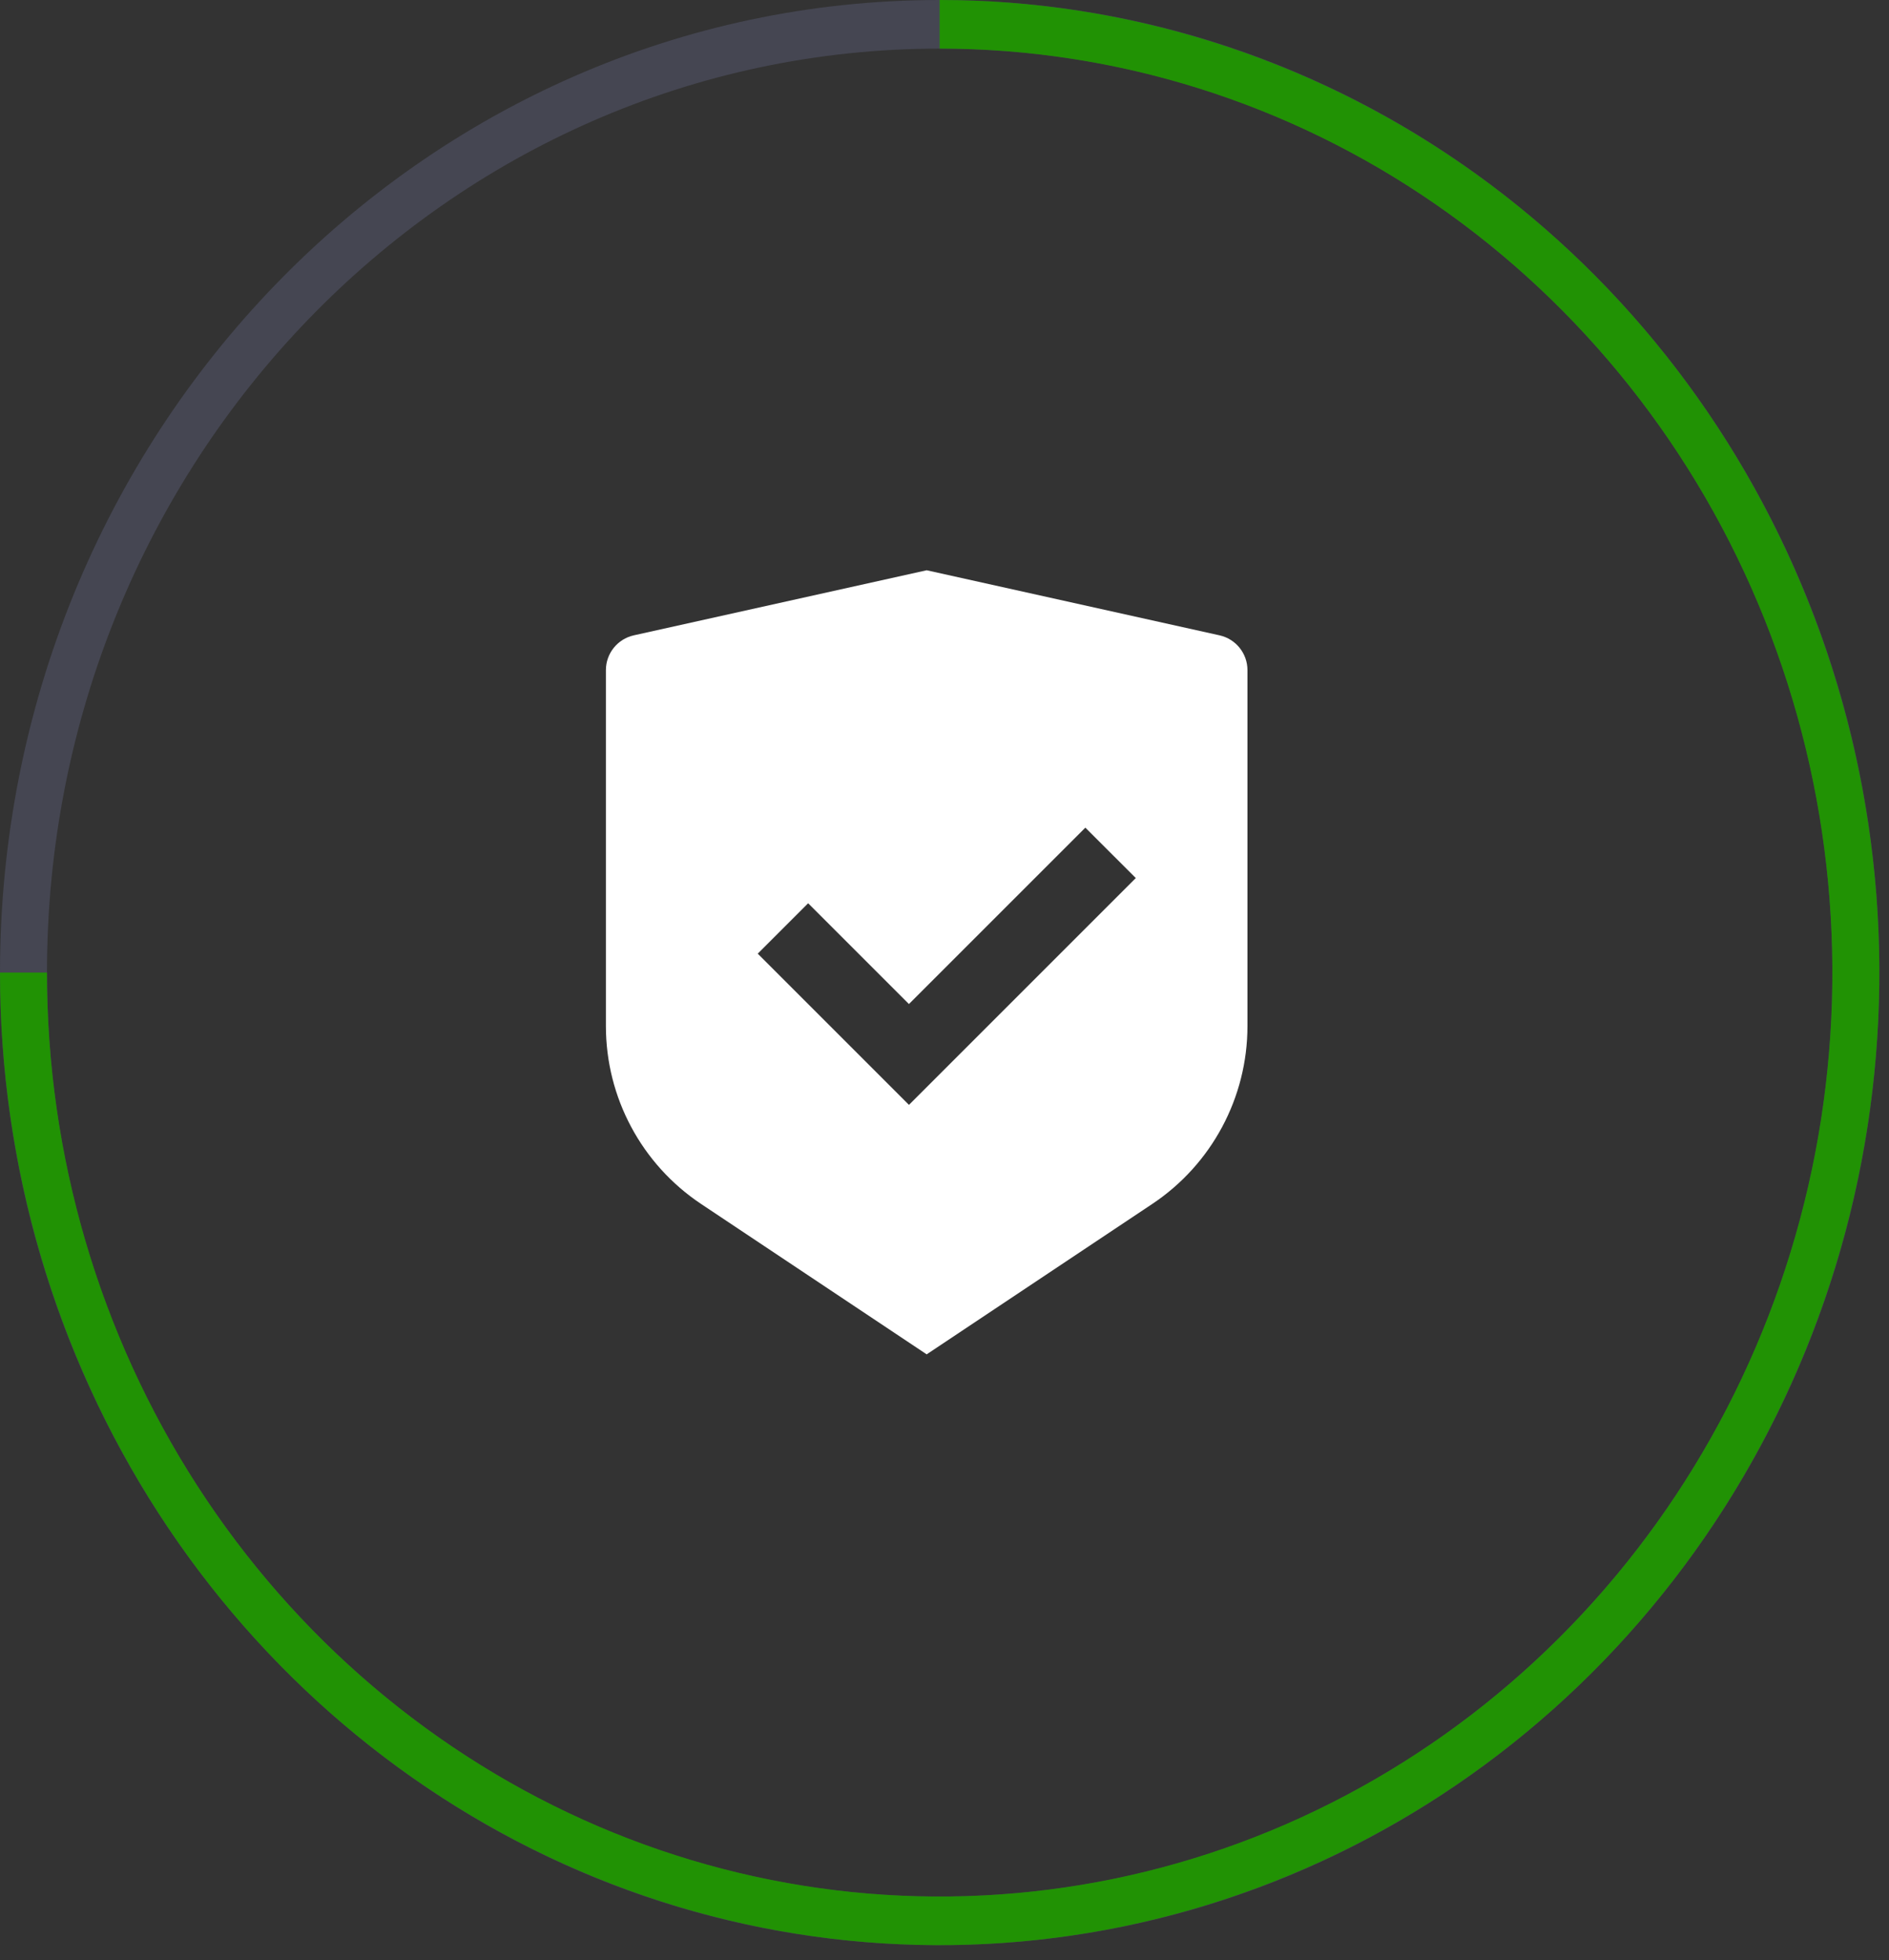 <svg width="53" height="55" viewBox="0 0 53 55" fill="none" xmlns="http://www.w3.org/2000/svg">
<rect x="0" y="0" width="53" height="55" fill="#333333" stroke="none"/>
<path d="M52.729 27.288C52.729 42.359 40.925 54.576 26.364 54.576C11.804 54.576 0 42.359 0 27.288C0 12.217 11.804 0 26.364 0C40.925 0 52.729 12.217 52.729 27.288ZM1.318 27.288C1.318 41.605 12.532 53.212 26.364 53.212C40.197 53.212 51.411 41.605 51.411 27.288C51.411 12.971 40.197 1.364 26.364 1.364C12.532 1.364 1.318 12.971 1.318 27.288Z" fill="#454652"/>
<path d="M26.364 0C31.579 6.43597e-08 36.676 1.6 41.012 4.599C45.347 7.597 48.727 11.859 50.722 16.846C52.718 21.832 53.24 27.319 52.222 32.612C51.205 37.905 48.694 42.767 45.007 46.584C41.32 50.4 36.622 52.999 31.508 54.052C26.394 55.105 21.093 54.565 16.275 52.499C11.458 50.434 7.34 46.936 4.443 42.449C1.546 37.961 -1.24363e-07 32.685 0 27.288H1.318C1.318 32.415 2.787 37.428 5.539 41.691C8.291 45.954 12.203 49.276 16.78 51.239C21.356 53.201 26.392 53.714 31.251 52.714C36.109 51.714 40.572 49.245 44.075 45.619C47.578 41.994 49.963 37.374 50.93 32.346C51.896 27.317 51.4 22.105 49.504 17.368C47.609 12.631 44.398 8.582 40.279 5.733C36.161 2.885 31.318 1.364 26.364 1.364V0Z" fill="url(#paint0_linear_706_734)"/>
<g clip-path="url(#clip0_706_734)">
<path d="M26 16L34.217 17.826C34.674 17.928 35 18.333 35 18.802V28.789C35 30.795 33.997 32.669 32.328 33.781L26 38L19.672 33.781C18.002 32.668 17 30.795 17 28.79V18.802C17 18.333 17.326 17.928 17.783 17.826L26 16ZM30.452 23.222L25.502 28.171L22.674 25.343L21.26 26.757L25.503 31L31.867 24.636L30.452 23.222Z" fill="white"/>
</g>
<defs>
<linearGradient id="paint0_linear_706_734" x1="10.168" y1="6.533" x2="35.396" y2="7.069" gradientUnits="userSpaceOnUse">
<stop stop-color="#219204"/>
<stop offset="1" stop-color="#219204"/>
</linearGradient>
<clipPath id="clip0_706_734">
<rect width="24" height="24" fill="white" transform="translate(14 15)"/>
</clipPath>
</defs>
</svg>

